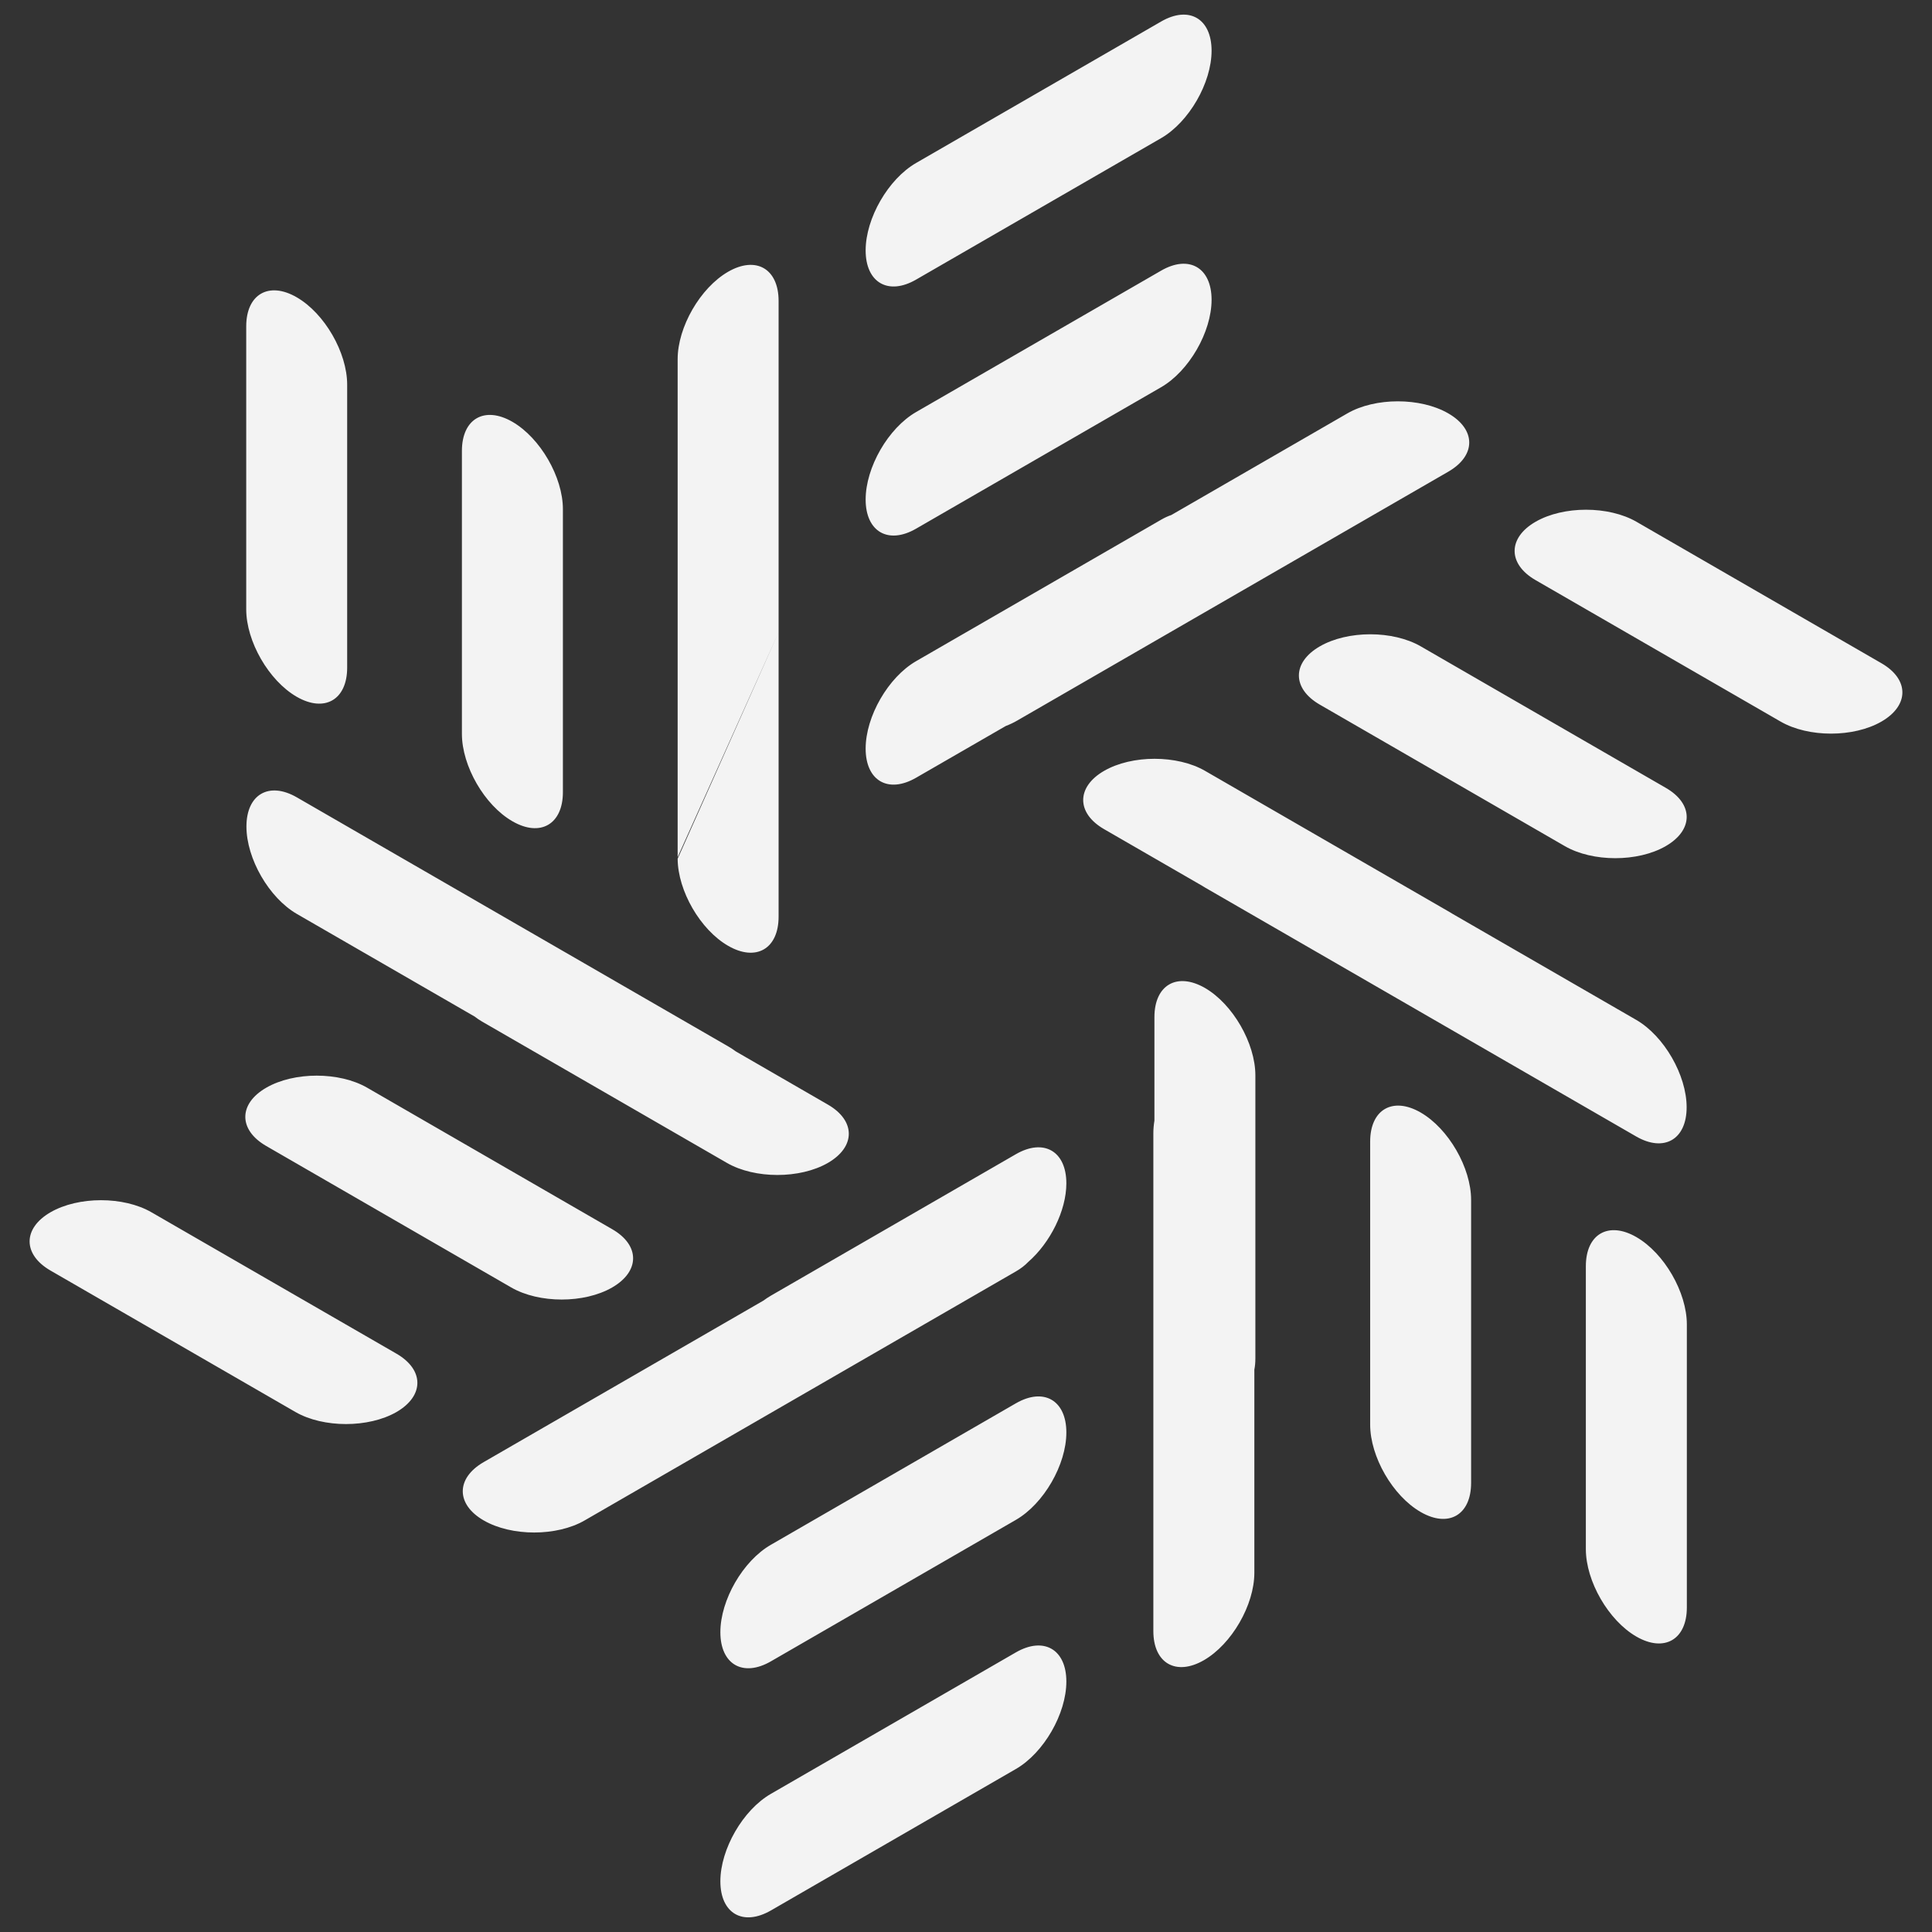 <svg width="36" height="36" viewBox="0 0 36 36" fill="none" xmlns="http://www.w3.org/2000/svg">
<rect x="0" y="0" width="36" height="36" fill="#333333" stroke="none"/>
<path fill-rule="evenodd" clip-rule="evenodd" d="M17.07 3.037L21.636 0.401C22.155 0.101 22.576 0.345 22.576 0.945C22.576 1.544 22.155 2.274 21.636 2.574L17.07 5.21C16.551 5.51 16.13 5.266 16.13 4.666C16.13 4.067 16.551 3.337 17.07 3.037ZM17.07 7.678L21.636 5.043C22.155 4.743 22.576 4.986 22.576 5.586C22.576 6.186 22.155 6.915 21.636 7.215L17.07 9.851C16.551 10.151 16.13 9.907 16.13 9.308C16.13 8.708 16.551 7.978 17.07 7.678ZM31.432 29.952V24.68C31.432 24.08 31.011 23.351 30.491 23.051C29.972 22.751 29.55 22.994 29.55 23.594V28.865C29.55 29.465 29.972 30.195 30.491 30.495C31.011 30.795 31.432 30.552 31.432 29.952ZM27.412 22.359V27.631C27.412 28.231 26.991 28.474 26.472 28.174C25.952 27.874 25.531 27.145 25.531 26.545V21.273C25.531 20.673 25.952 20.43 26.472 20.73C26.991 21.03 27.412 21.759 27.412 22.359ZM26.987 8.789L18.952 13.428C18.887 13.466 18.816 13.499 18.741 13.528L17.07 14.492C16.551 14.792 16.13 14.549 16.13 13.949C16.13 13.349 16.551 12.62 17.07 12.32L21.636 9.684C21.701 9.646 21.765 9.617 21.827 9.596L25.106 7.703C25.625 7.403 26.468 7.403 26.987 7.703C27.507 8.003 27.507 8.489 26.987 8.789ZM30.494 9.723L35.059 12.359C35.578 12.659 35.578 13.145 35.059 13.445C34.539 13.745 33.697 13.745 33.178 13.445L28.612 10.809C28.093 10.509 28.093 10.023 28.612 9.723C29.132 9.423 29.974 9.423 30.494 9.723ZM31.039 14.68L26.474 12.044C25.955 11.744 25.112 11.744 24.593 12.044C24.073 12.344 24.073 12.83 24.593 13.13L29.158 15.766C29.677 16.066 30.52 16.066 31.039 15.766C31.559 15.466 31.559 14.979 31.039 14.68ZM27.02 17L22.455 14.364C21.935 14.064 21.093 14.064 20.573 14.364C20.054 14.664 20.054 15.151 20.573 15.45L22.4 16.505C22.417 16.516 22.434 16.527 22.452 16.537L30.487 21.176C31.007 21.476 31.428 21.233 31.428 20.633C31.428 20.033 31.007 19.303 30.487 19.003L27.071 17.031C27.055 17.021 27.038 17.01 27.02 17ZM23.392 20.039L23.392 25.31C23.392 25.386 23.386 25.457 23.373 25.521V29.306C23.373 29.906 22.952 30.636 22.432 30.936C21.913 31.235 21.491 30.992 21.491 30.392V21.114C21.491 21.038 21.498 20.96 21.511 20.881V18.953C21.511 18.353 21.932 18.11 22.452 18.409C22.971 18.709 23.392 19.439 23.392 20.039ZM18.929 32.963L14.364 35.599C13.844 35.898 13.423 35.655 13.423 35.055C13.423 34.456 13.844 33.726 14.364 33.426L18.929 30.79C19.449 30.49 19.87 30.733 19.87 31.333C19.87 31.933 19.449 32.663 18.929 32.963ZM14.364 30.957L18.929 28.321C19.449 28.021 19.87 27.292 19.87 26.692C19.87 26.092 19.449 25.849 18.929 26.149L14.364 28.785C13.844 29.084 13.423 29.814 13.423 30.414C13.423 31.014 13.844 31.257 14.364 30.957ZM19.87 22.05C19.87 22.559 19.567 23.16 19.159 23.515C19.099 23.578 19.022 23.638 18.93 23.691L10.894 28.331C10.375 28.631 9.532 28.631 9.013 28.331C8.493 28.031 8.493 27.544 9.013 27.244L14.223 24.236C14.269 24.202 14.316 24.171 14.364 24.143L18.929 21.507C19.449 21.207 19.87 21.45 19.87 22.05ZM0.941 23.675L5.506 26.311C6.026 26.61 6.868 26.61 7.388 26.311C7.907 26.011 7.907 25.524 7.388 25.224L2.822 22.589C2.303 22.289 1.461 22.289 0.941 22.589C0.422 22.889 0.422 23.375 0.941 23.675ZM9.526 23.99L4.961 21.354C4.441 21.054 4.441 20.568 4.961 20.268C5.48 19.968 6.322 19.968 6.842 20.268L11.407 22.904C11.927 23.203 11.927 23.69 11.407 23.99C10.888 24.29 10.045 24.29 9.526 23.99ZM5.532 14.858L13.567 19.497C13.617 19.525 13.665 19.558 13.713 19.593L15.427 20.583C15.946 20.883 15.946 21.369 15.427 21.669C14.907 21.969 14.065 21.969 13.545 21.669L8.98 19.034C8.931 19.005 8.886 18.975 8.846 18.943L5.532 17.03C5.013 16.73 4.592 16.001 4.592 15.401C4.592 14.801 5.013 14.558 5.532 14.858ZM4.588 11.353L4.588 6.082C4.588 5.482 5.009 5.239 5.528 5.539C6.048 5.839 6.469 6.568 6.469 7.168V12.44C6.469 13.04 6.048 13.283 5.528 12.983C5.009 12.683 4.588 11.953 4.588 11.353ZM8.607 8.403V13.674C8.607 14.274 9.028 15.004 9.548 15.303C10.067 15.604 10.489 15.36 10.489 14.76V9.489C10.489 8.889 10.067 8.16 9.548 7.86C9.028 7.56 8.607 7.803 8.607 8.403ZM14.508 5.607V11.781L12.627 15.972V6.694C12.627 6.094 13.048 5.364 13.567 5.064C14.087 4.764 14.508 5.007 14.508 5.607ZM14.508 11.781L12.627 16.001C12.63 16.6 13.05 17.326 13.568 17.624C14.087 17.924 14.508 17.681 14.508 17.081V11.81C14.508 11.8 14.508 11.79 14.508 11.781Z" fill="#f3f3f3"/>
</svg>
